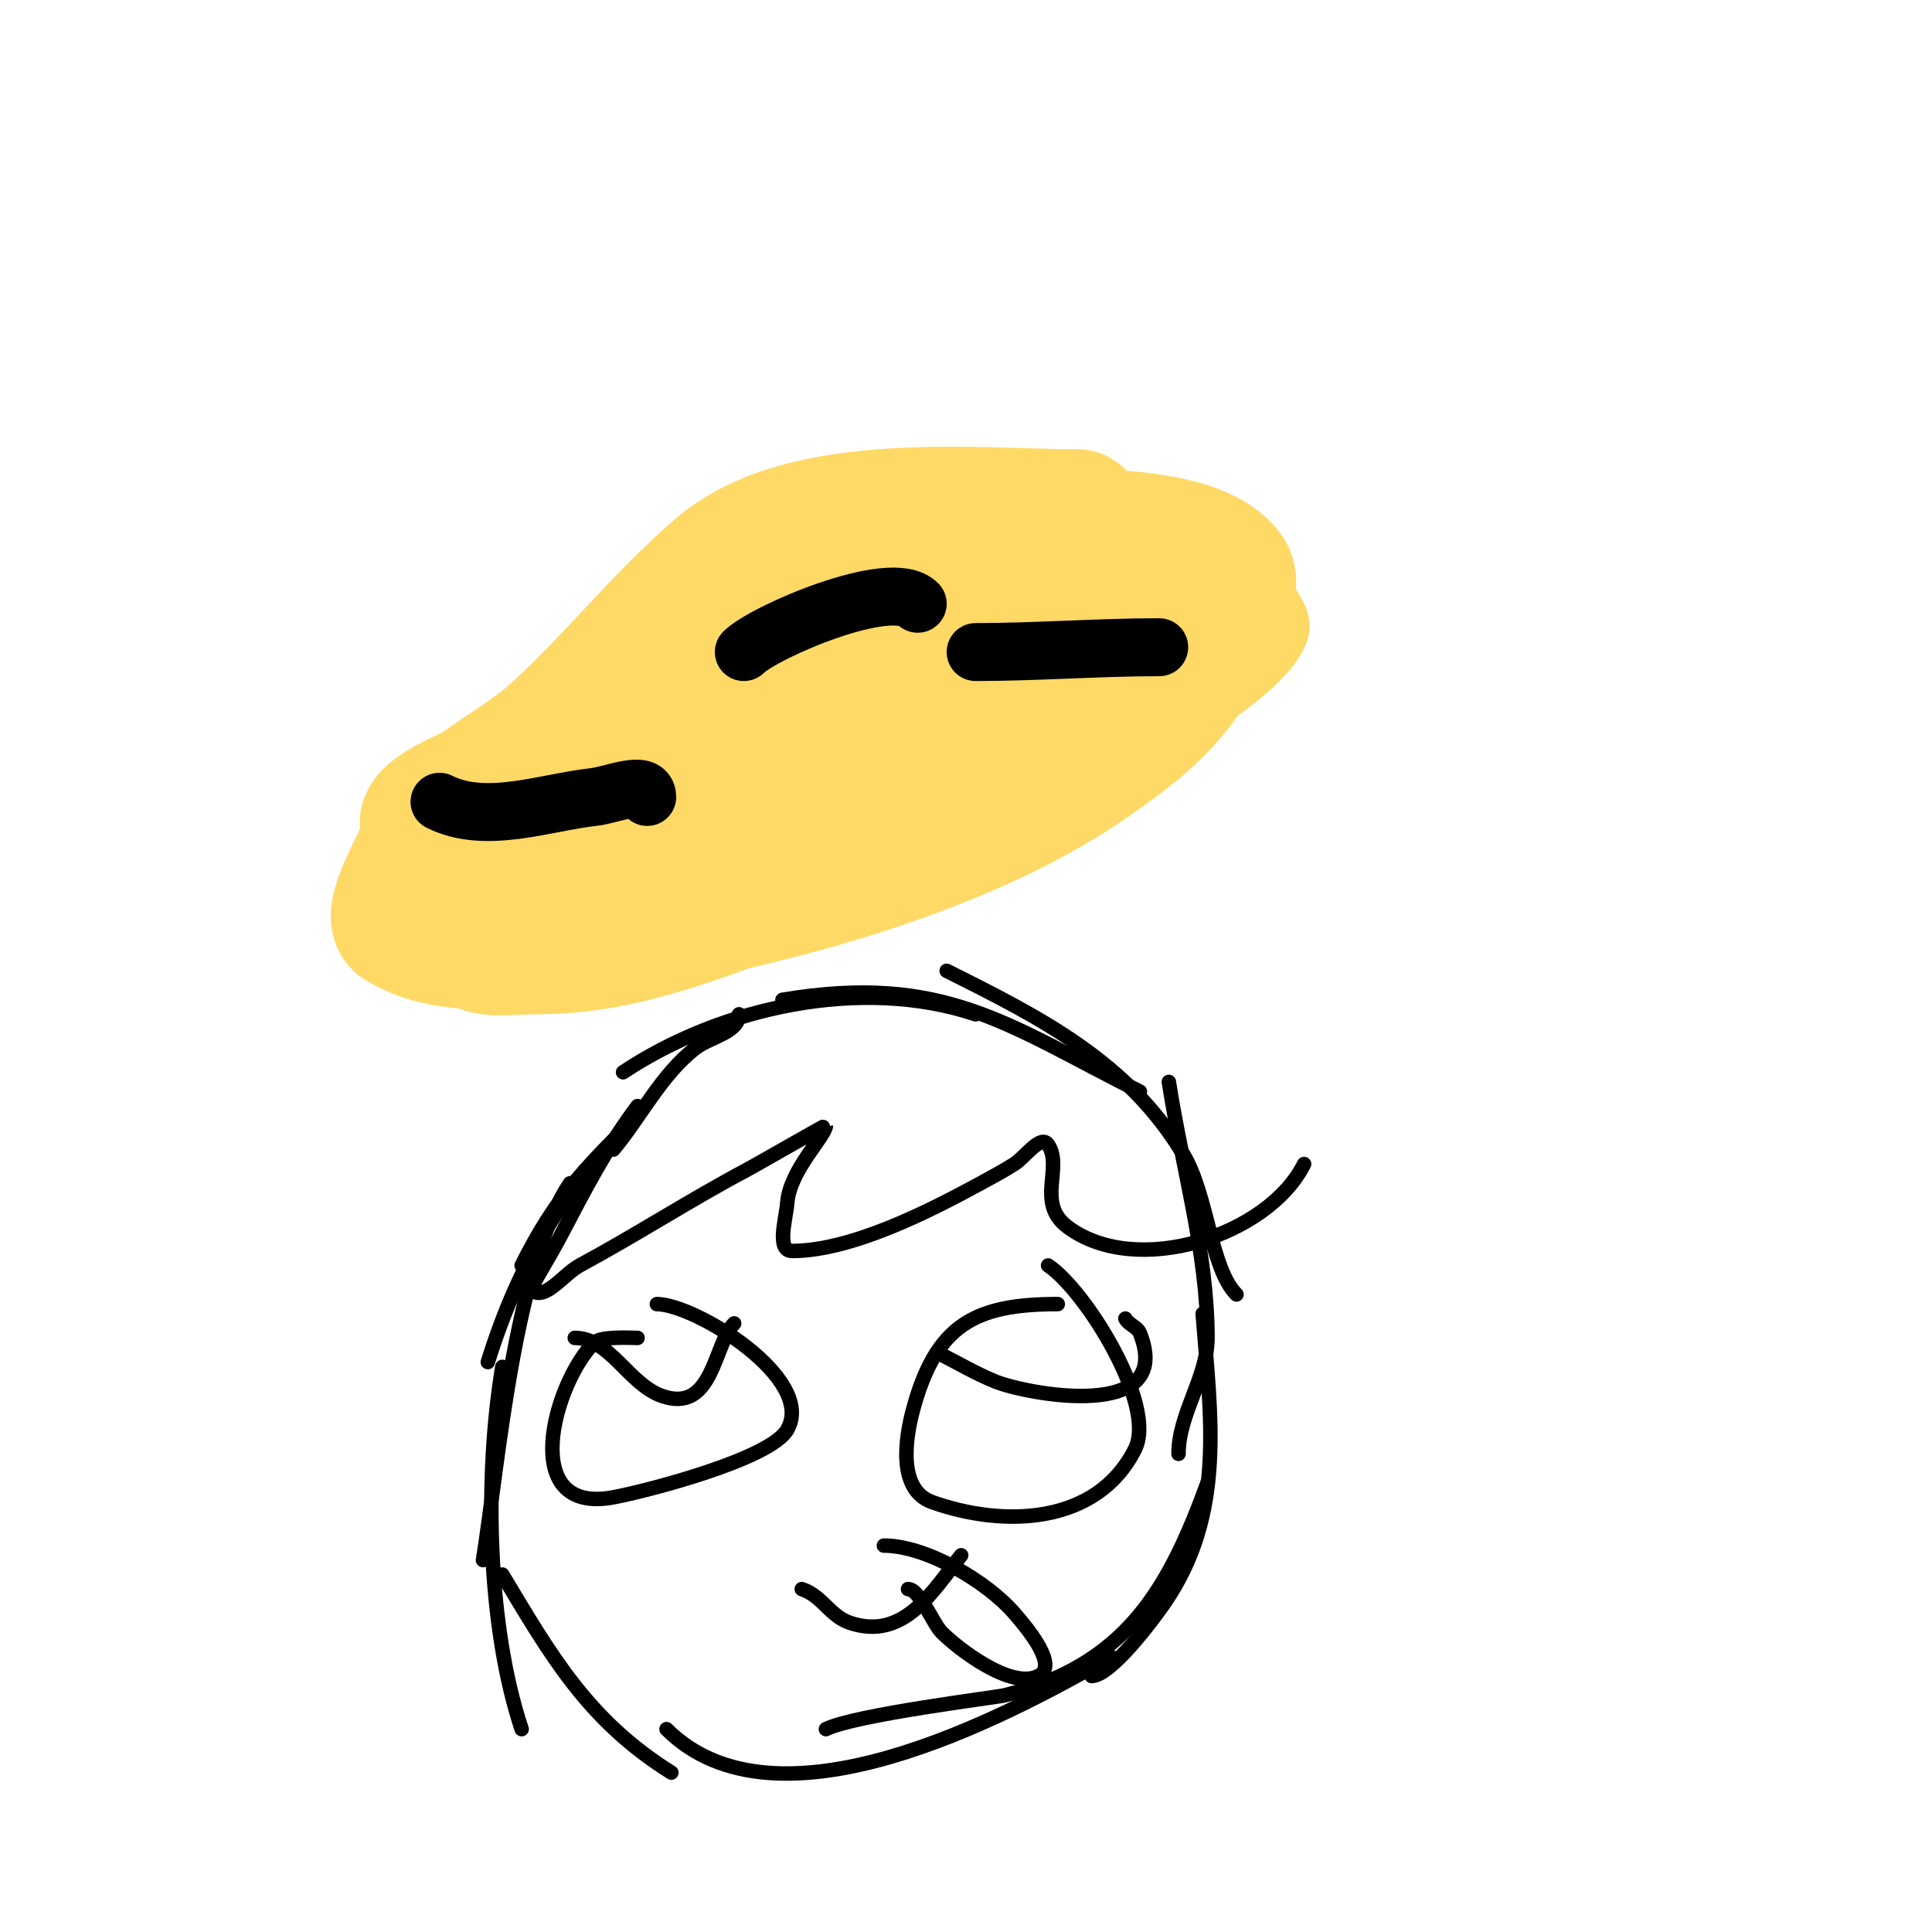 <svg viewBox='0 0 400 400' version='1.1' xmlns='http://www.w3.org/2000/svg' xmlns:xlink='http://www.w3.org/1999/xlink'><g fill='none' stroke='#ffd966' stroke-width='6' stroke-linecap='round' stroke-linejoin='round'><path d='M184,104c-27.112,0 -46.413,22.437 -63,40c-19.089,20.212 -33.05,26.203 -31,59c0.139,2.232 3.924,2.17 6,3c4.723,1.889 10.186,1 15,1c19.299,0 35.146,-6.454 53,-13c17.486,-6.412 34.732,-13.89 51,-23c9.501,-5.321 19.996,-11.644 29,-18c5.979,-4.22 21.905,-13.621 24,-22c2.205,-8.82 -19.396,-23.155 -27,-24c-31.318,-3.48 -65.386,-0.108 -93,16'/></g>
<g fill='none' stroke='#ffd966' stroke-width='28' stroke-linecap='round' stroke-linejoin='round'><path d='M223,107c-20.79,0 -56.379,-4.104 -74,11c-11.978,10.267 -22.235,23.411 -34,34c-9.687,8.719 -23.149,13.064 -28,26c-0.424,1.131 -6.288,11.627 -4,13c11.848,7.109 28.382,2.803 41,1c31.645,-4.521 74.342,-15.545 101,-34c9.719,-6.729 17.171,-12.313 23,-23c0.452,-0.829 8.11,-12.834 6,-16c-5.39,-8.084 -27.376,-8 -35,-8c-34.946,0 -61.259,16.928 -89,36c-7.703,5.296 -16.401,10.238 -25,14c-3.69,1.614 -7.398,3.199 -11,5c-2.108,1.054 -7.108,3.946 -5,5c6.284,3.142 18.644,2.298 24,2c31.801,-1.767 57.443,-12.473 86,-26c9.382,-4.444 19.439,-8.007 28,-14c2.518,-1.762 7.844,-4.541 6,-7c-3.789,-5.052 -18.302,-3.123 -21,-3c-17.215,0.782 -32.935,8.436 -47,18c-5.127,3.487 -10.133,7.158 -15,11c-2.781,2.196 -8.859,3.562 -8,7c0.412,1.649 3.317,1.24 5,1c5.442,-0.777 10.826,-2.143 16,-4c15.732,-5.647 31.167,-13.642 45,-23c5.091,-3.444 12.056,-6.169 14,-12c2.71,-8.13 -17.071,2.747 -25,6c-16.251,6.667 -29.61,18.927 -44,29c-7.047,4.933 -14.055,9.924 -21,15c-1.723,1.259 -3.491,2.491 -5,4c-0.85,0.85 -3.14,2.62 -2,3c4.817,1.606 9.513,-3.624 14,-6c20.15,-10.668 47.543,-23.543 64,-40c1.202,-1.202 -3.346,0.611 -5,1c-4.329,1.019 -8.686,1.921 -13,3c-2.354,0.589 -4.723,1.161 -7,2c-4.066,1.498 -8,3.333 -12,5'/></g>
<g fill='none' stroke='#000000' stroke-width='12' stroke-linecap='round' stroke-linejoin='round'><path d='M91,166c9.594,4.797 21.765,0.137 32,-1c3.644,-0.405 11,-3.667 11,0'/><path d='M154,135c4.128,-4.128 30.465,-15.535 36,-10'/><path d='M202,135c12.687,0 25.32,-1 38,-1'/></g>
<g fill='none' stroke='#000000' stroke-width='3' stroke-linecap='round' stroke-linejoin='round'><path d='M131,232c-10.31,10.31 -16.119,16.237 -23,30'/><path d='M131,232c-14.753,14.753 -23.669,29.741 -30,50'/><path d='M118,245c-11.606,17.41 -14.808,58.209 -18,78'/><path d='M104,283c-3.715,22.289 -3.198,53.405 4,75'/><path d='M104,326c10.049,16.748 17.722,30.201 35,41'/><path d='M138,358c22.69,22.69 69.589,-2.194 92,-15'/><path d='M171,358c5.931,-2.966 35.368,-6.592 37,-7c25.006,-6.251 33.91,-21.752 42,-44'/><path d='M226,347c3.994,0 12.702,-11.681 15,-15c12.871,-18.592 9.636,-38.731 8,-60'/><path d='M244,301c0,-8.302 6,-15.825 6,-24c0,-17.732 -5.31,-35.518 -8,-53'/><path d='M256,268c-5.365,-5.365 -5.932,-20.554 -11,-29c-11.521,-19.202 -29.612,-28.306 -49,-38'/><path d='M236,226c-27.402,-13.701 -40.457,-24.591 -74,-19'/><path d='M202,210c-23.667,-7.889 -52.801,-1.466 -73,12'/><path d='M153,210c0,3.801 -5.988,4.683 -9,7c-7.05,5.423 -11.332,14.198 -17,21'/><path d='M132,229c-6.496,8.662 -10.922,17.351 -16,27c-2.486,4.723 -6.305,10.695 -6,11c2.635,2.635 6.719,-3.233 10,-5c11.869,-6.391 23.087,-13.693 35,-20c1.256,-0.665 16,-9.124 16,-9c0,2.162 -7.479,9.229 -8,16c-0.257,3.34 -2.35,10 1,10c12.311,0 28.58,-8.316 39,-14c2.359,-1.287 4.733,-2.557 7,-4c2.267,-1.443 5.509,-6.236 7,-4c3.141,4.712 -2.547,12.089 4,17c14.276,10.707 41.568,1.863 49,-13'/><path d='M219,270c-17.052,0 -25.241,4.154 -30,22c-1.432,5.369 -3.338,16.379 4,19c14.634,5.226 34.1,4.8 42,-11c4.56,-9.121 -10.283,-32.856 -18,-38'/><path d='M194,280c4,2 7.861,4.307 12,6c6.47,2.647 37.422,8.555 30,-10c-0.525,-1.313 -2.368,-1.735 -3,-3'/><path d='M132,277c-1.266,0 -7.596,-0.404 -9,1c-8.303,8.303 -15.951,35.741 4,32c6.955,-1.304 32.512,-7.895 36,-14c6.076,-10.632 -19.194,-26 -27,-26'/><path d='M119,277c7.211,0 11.2,9.6 18,12c10.705,3.778 10.745,-10.745 15,-15'/><path d='M166,329c4.272,1.424 5.785,5.595 10,7c11.24,3.747 17.152,-6.69 23,-14'/><path d='M188,329c2.409,0 5.135,7.135 7,9c3.171,3.171 14.23,11.885 20,9c4.153,-2.076 -1.959,-9.491 -5,-13c-5.622,-6.487 -18.139,-14 -27,-14'/></g>
</svg>
